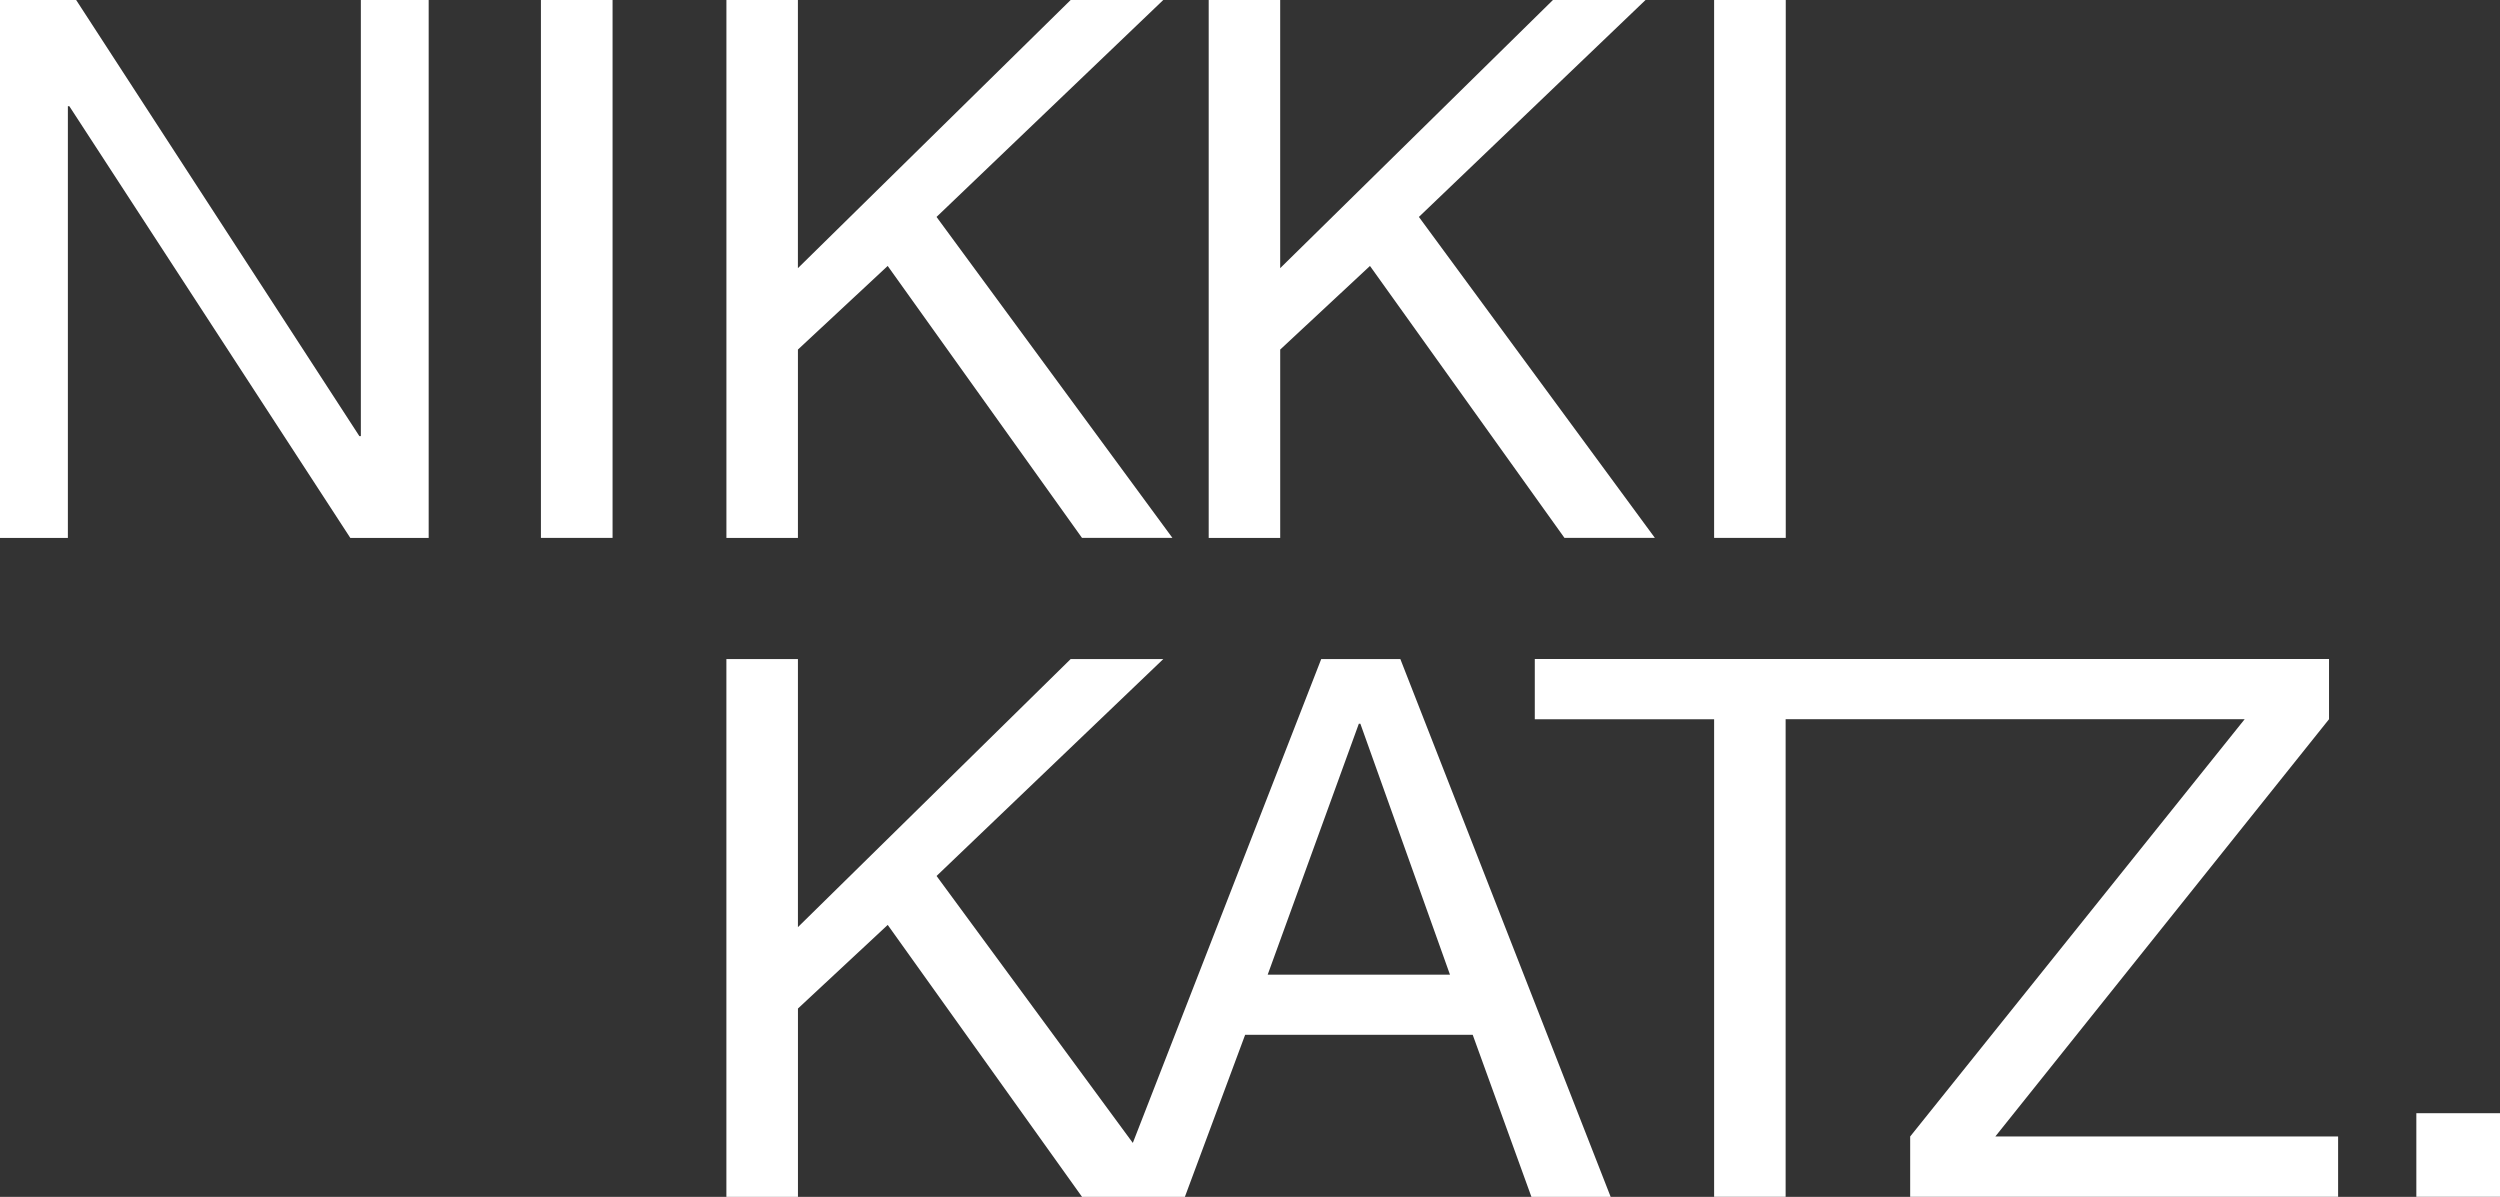 <svg xmlns="http://www.w3.org/2000/svg" width="100.263" height="48"><rect width="100%" height="100%" fill="#333333" stroke="none"/><g data-name="Сгруппировать 3184" fill="#fff"><path data-name="Контур 550" d="M14.472 0v17.491h-.059L3.054 0H0v21.573h2.722V4.26h.059l11.268 17.313h3.143V0z"/><path data-name="Прямоугольник 256" d="M21.694 0h2.873v21.572h-2.873z"/><path data-name="Контур 551" d="M42.939 0L32 10.755V0h-2.867v21.573h2.868v-7.554l3.6-3.353 7.793 10.906h3.626L37.56 8.7 46.653 0z"/><path data-name="Контур 552" d="M62.281 0L51.342 10.755V0h-2.867v21.573h2.868v-7.554l3.6-3.353 7.8 10.906h3.626L56.905 8.7l9.09-8.7z"/><path data-name="Прямоугольник 257" d="M68.745 0h2.873v21.572h-2.873z"/><path data-name="Контур 553" d="M54.496 29.026h.062l3.593 10.062h-7.31zm-1.508-2.595l-7.556 19.406-7.871-10.706 9.094-8.7H42.94L32.001 37.183V26.431h-2.869V48h2.87v-7.553l3.6-3.353L43.395 48h4.125l2.417-6.5h9.126l2.355 6.5h3.178l-8.435-21.569z"/><path data-name="Контур 554" d="M78.804 26.43H61.553v2.417h7.192v19.152h2.868V28.844h18.41L76.608 45.579v2.42H93.77v-2.42H80.023l13.383-16.735V26.43z"/><path data-name="Прямоугольник 258" d="M96.908 44.645h3.356v3.353h-3.356z"/></g></svg>